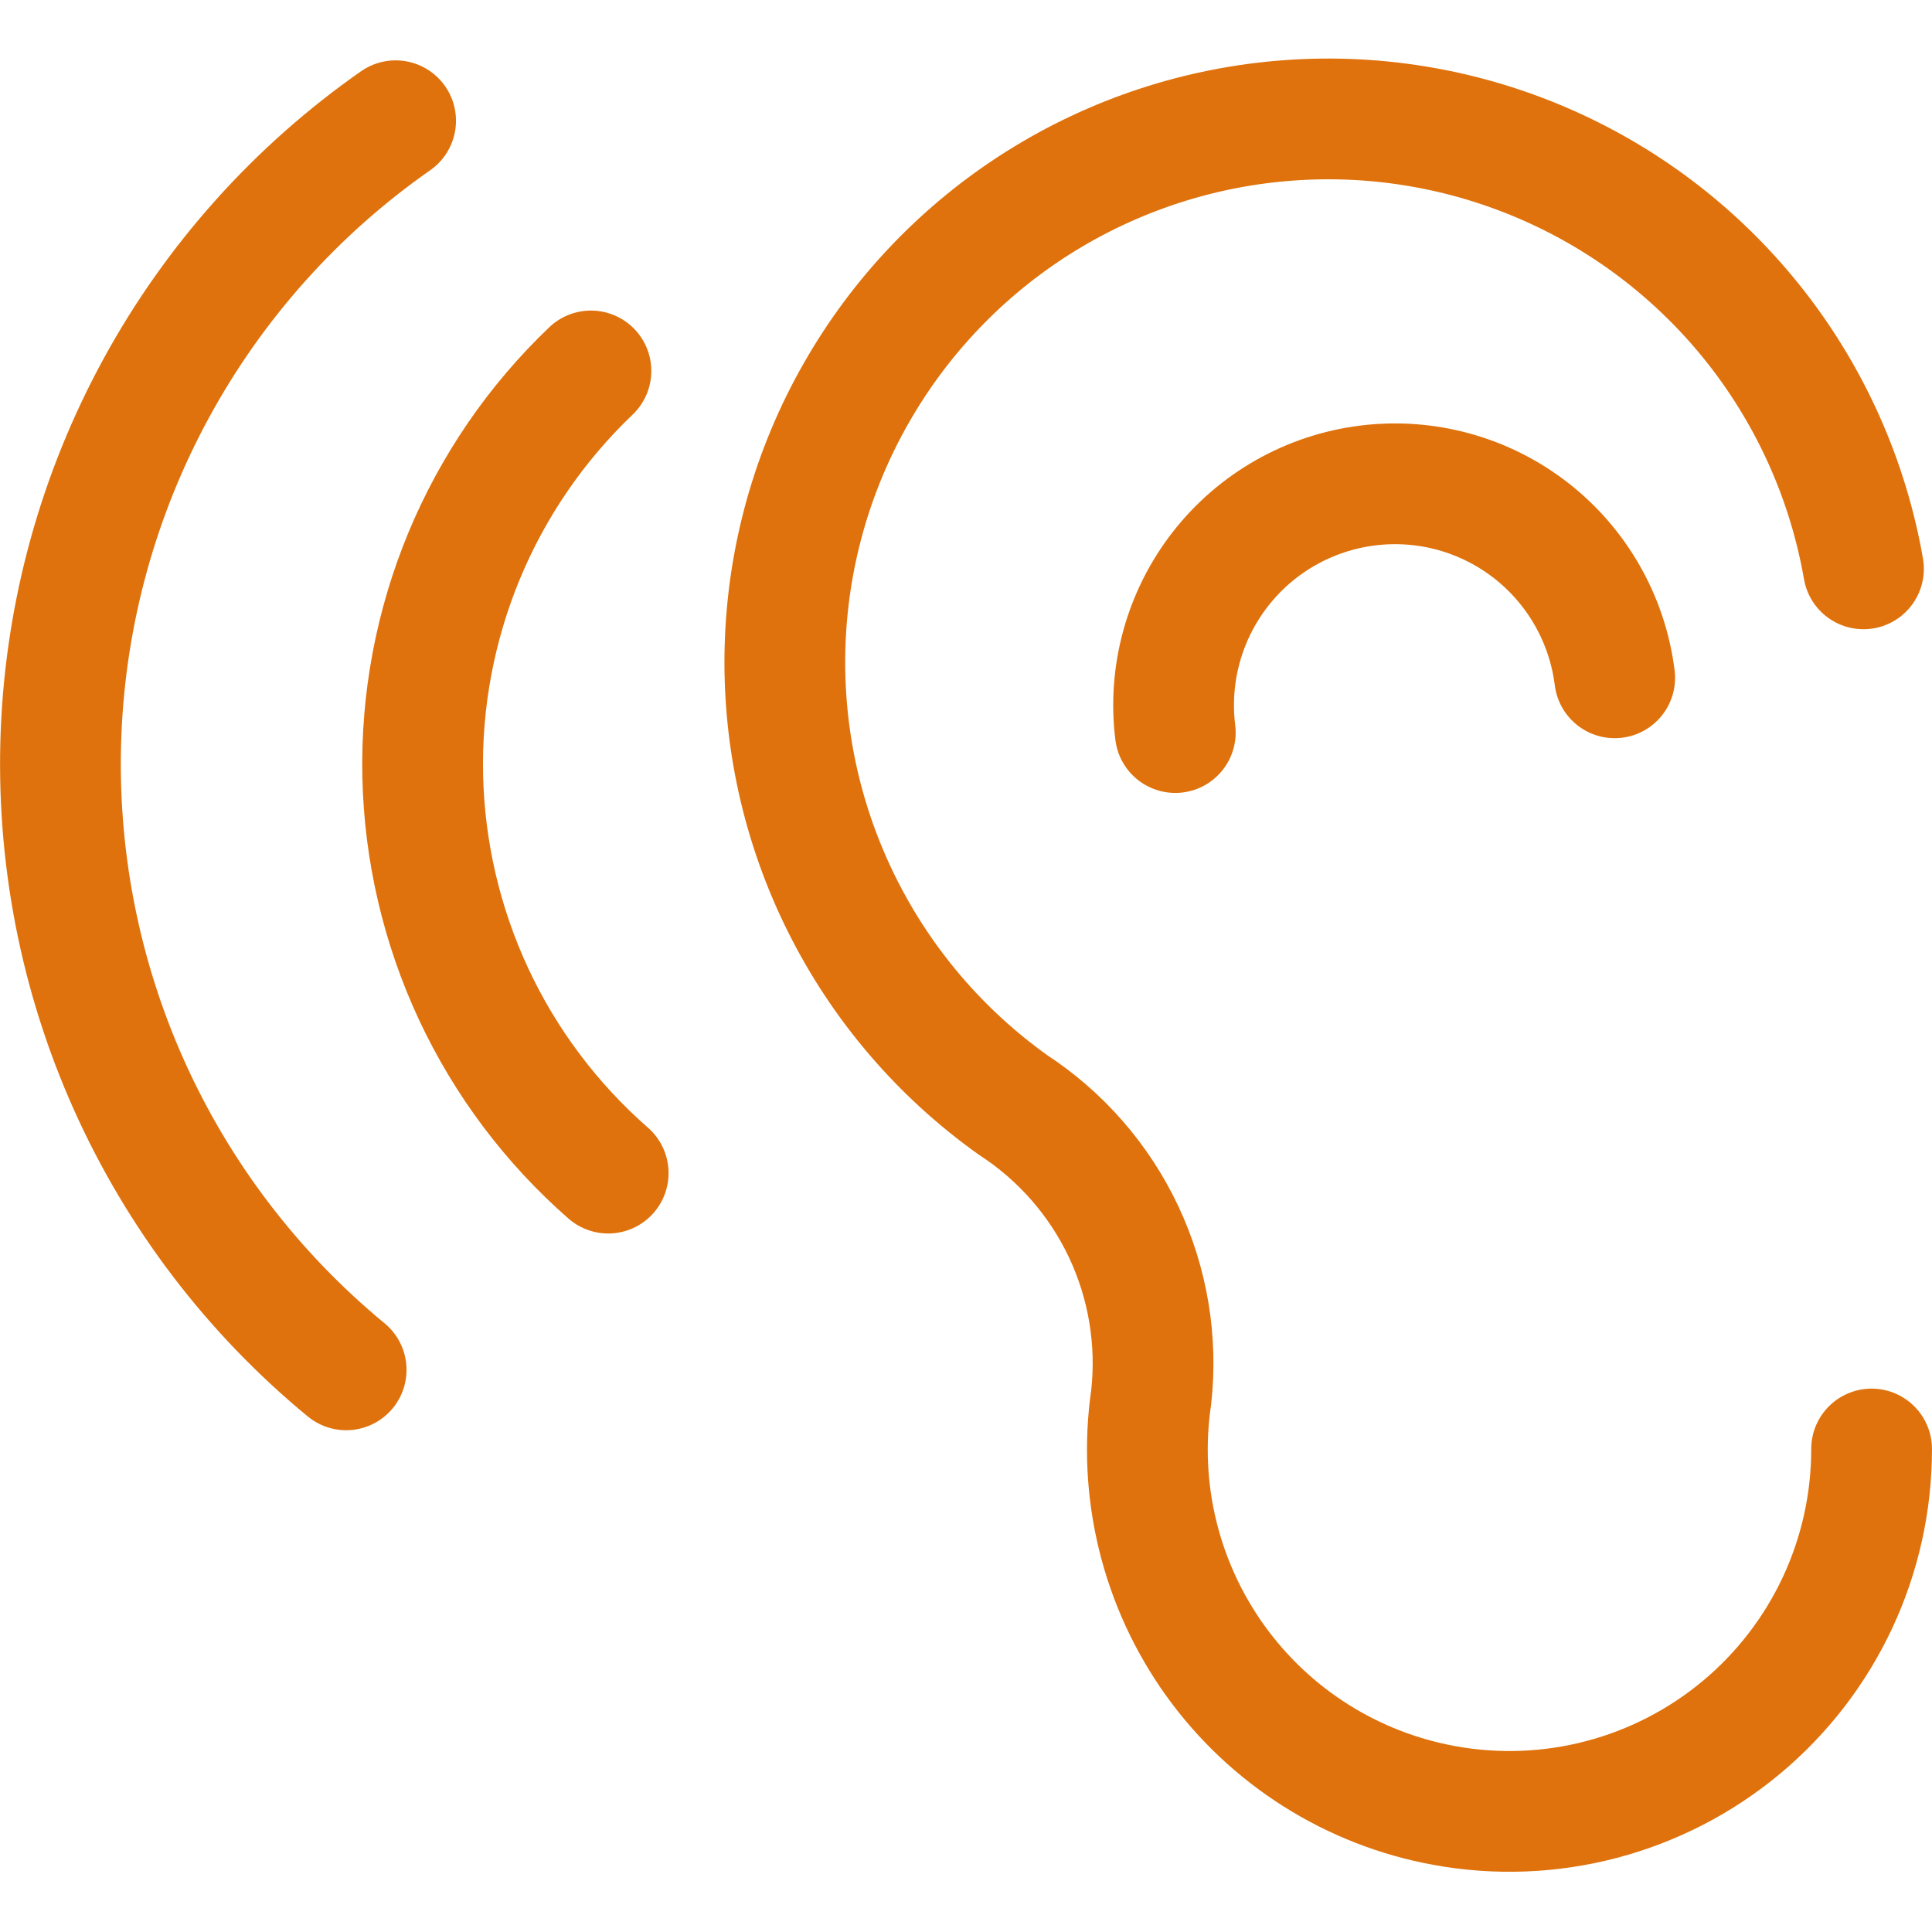 <svg width="30" height="30" viewBox="0 0 30 30" fill="none" xmlns="http://www.w3.org/2000/svg">
<g clip-path="url(#clip0_1041_6161)">
<path d="M5.375 21.271C3.925 20.076 2.77 18.561 2.002 16.846C1.234 15.13 0.874 13.261 0.948 11.383C1.022 9.505 1.53 7.669 2.431 6.02C3.332 4.371 4.602 2.952 6.143 1.875" stroke="#DF720C" stroke-width="1.875" stroke-linecap="round" stroke-linejoin="round"/>
<path d="M9.444 18.216C8.562 17.444 7.85 16.497 7.354 15.435C6.859 14.373 6.59 13.219 6.564 12.047C6.539 10.875 6.759 9.711 7.208 8.628C7.658 7.546 8.328 6.569 9.176 5.76" stroke="#DF720C" stroke-width="1.875" stroke-linecap="round" stroke-linejoin="round"/>
<path d="M28.936 8.833C28.698 7.468 28.127 6.183 27.275 5.091C26.422 3.999 25.314 3.134 24.047 2.572C22.781 2.01 21.396 1.768 20.014 1.869C18.633 1.969 17.297 2.408 16.125 3.146C14.953 3.885 13.981 4.901 13.295 6.105C12.608 7.308 12.229 8.662 12.19 10.047C12.151 11.432 12.454 12.805 13.072 14.045C13.689 15.285 14.603 16.354 15.731 17.158C16.474 17.642 17.068 18.323 17.447 19.125C17.825 19.927 17.974 20.819 17.875 21.7C17.665 23.14 18.023 24.606 18.872 25.788C19.722 26.97 20.997 27.776 22.429 28.036C23.24 28.184 24.073 28.152 24.87 27.942C25.668 27.732 26.409 27.349 27.042 26.821C27.675 26.293 28.184 25.632 28.533 24.886C28.882 24.139 29.063 23.324 29.062 22.5" stroke="#DF720C" stroke-width="1.875" stroke-linecap="round" stroke-linejoin="round"/>
<path d="M25.073 10.525C24.96 9.62 24.492 8.797 23.773 8.237C23.053 7.677 22.141 7.426 21.236 7.539C20.331 7.652 19.509 8.119 18.949 8.838C18.389 9.558 18.137 10.47 18.25 11.375" stroke="#DF720C" stroke-width="1.875" stroke-linecap="round" stroke-linejoin="round"/>
</g>
<defs>
<clipPath id="clip0_1041_6161">
<rect width="30" height="30" fill="white"/>
</clipPath>
</defs>
</svg>
